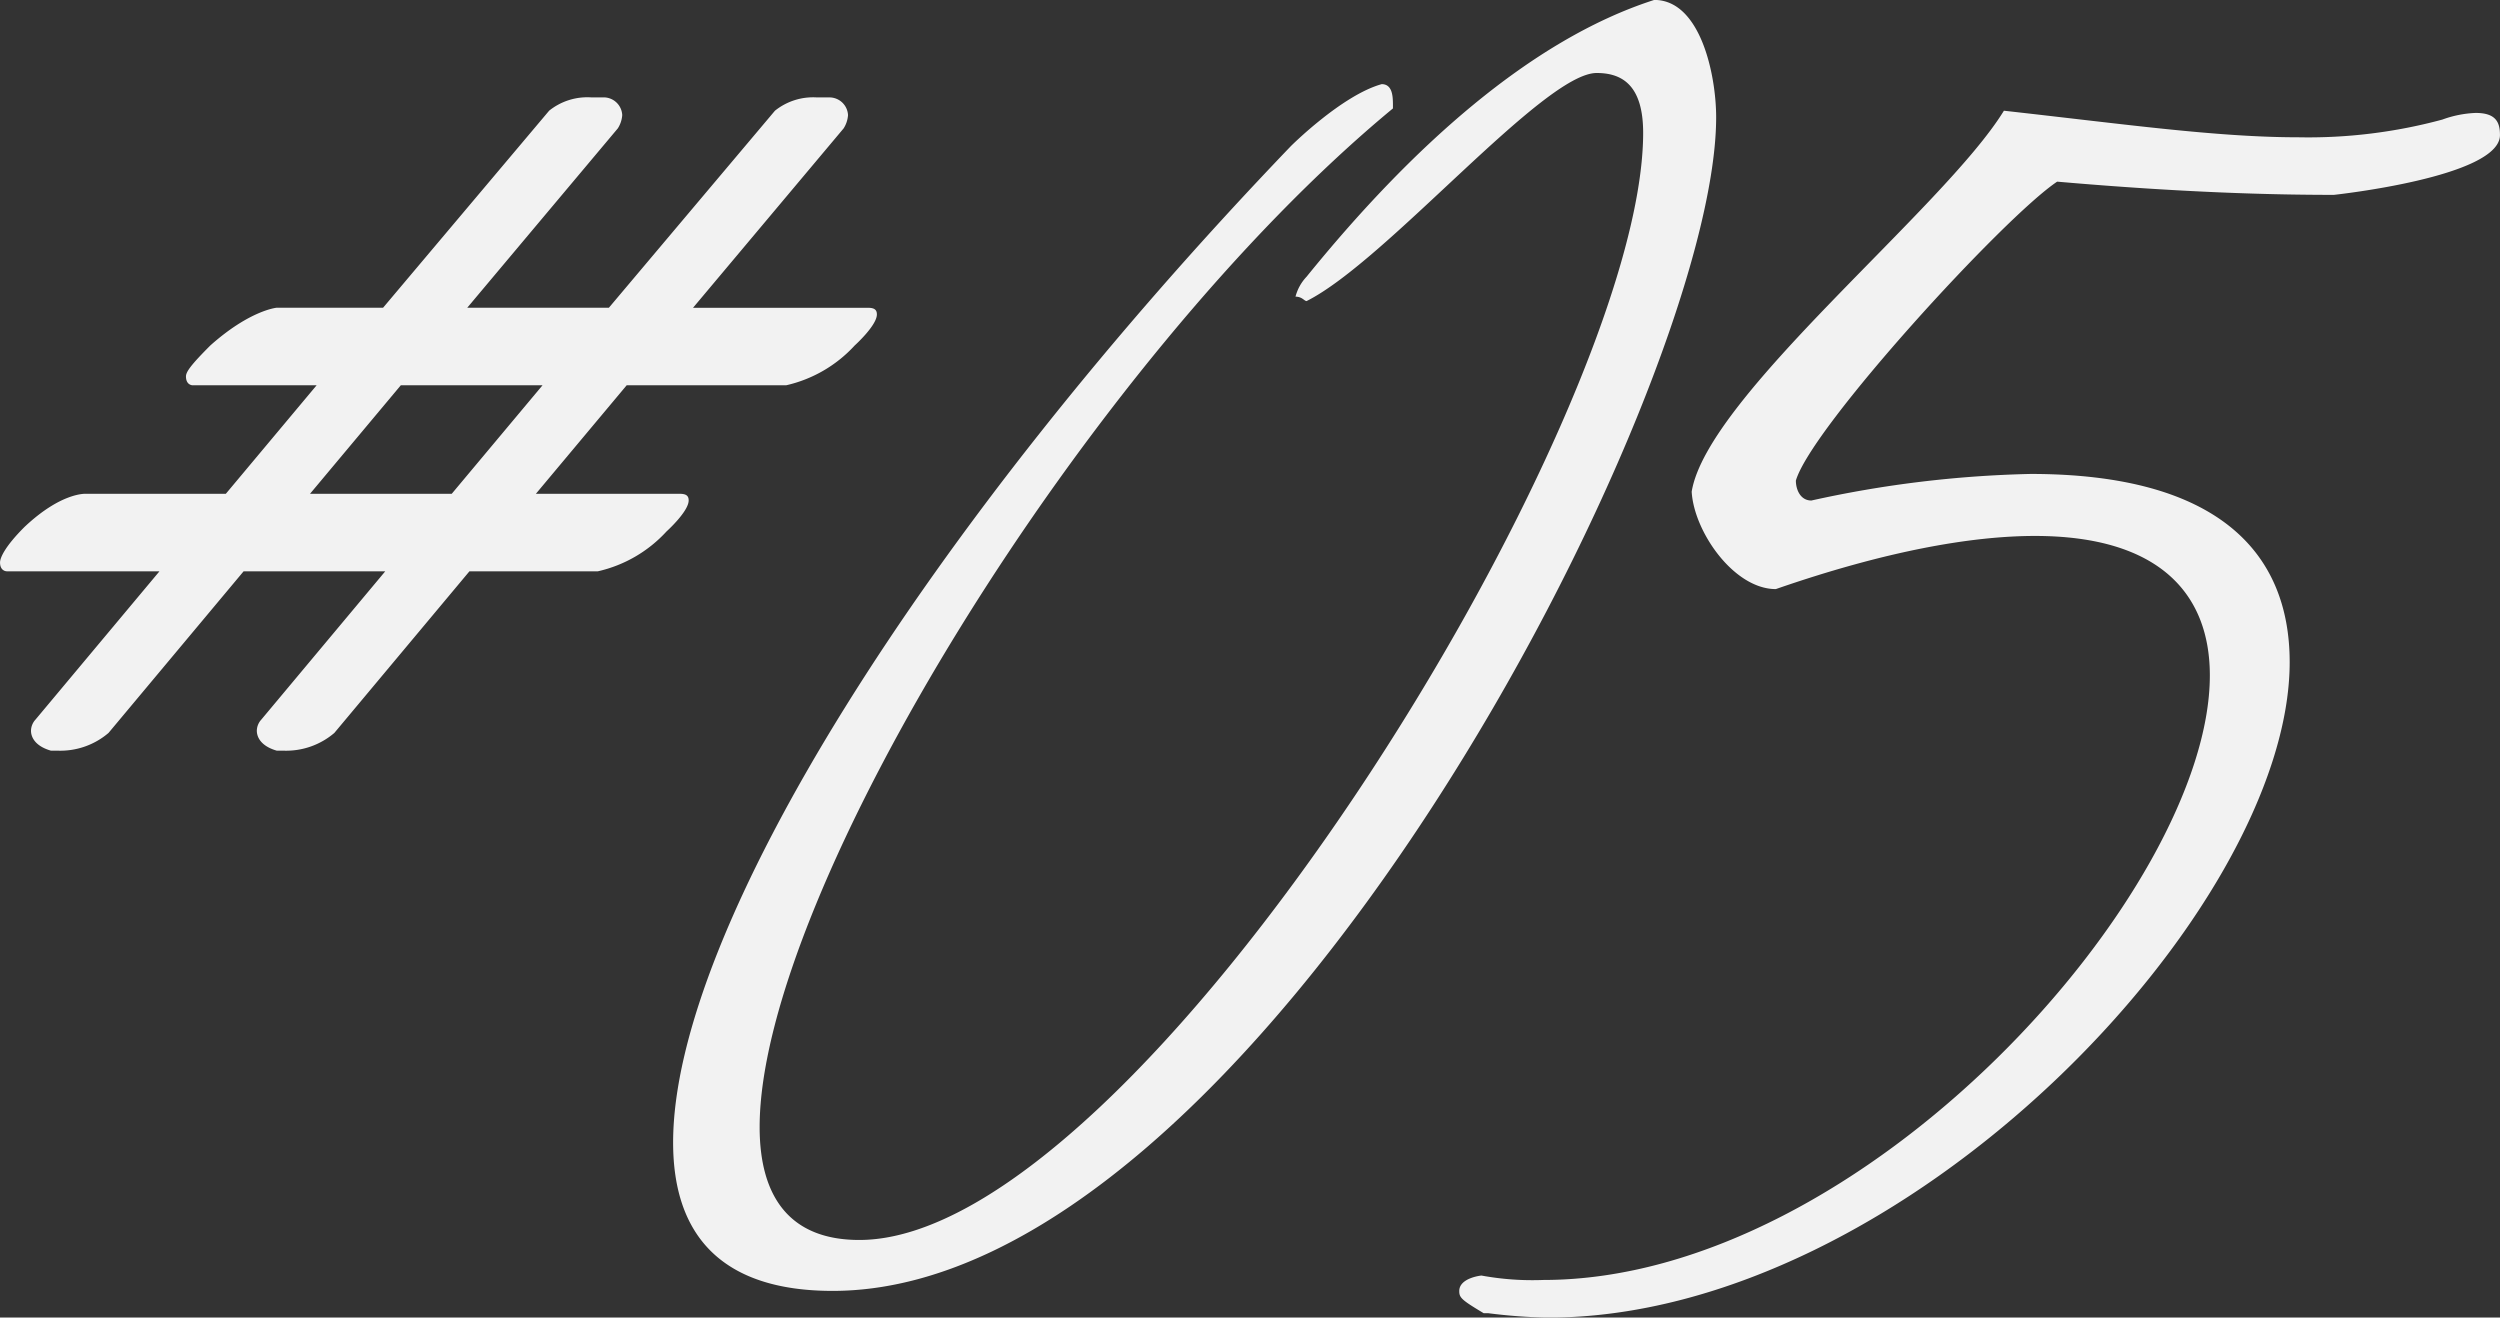 <svg xmlns="http://www.w3.org/2000/svg" width="133.222" height="70.21" viewBox="0 0 133.222 70.21">
  <rect x="0" y="0" width="133.222" height="70.21" fill="#333333" stroke="none"/>
  <path id="パス_9904" data-name="パス 9904" d="M49.56-43.306a7.082,7.082,0,0,0,3.658-2.124s1.18-1.062,1.18-1.652c0-.236-.118-.354-.472-.354H44.6l8.024-9.558a1.5,1.5,0,0,0,.236-.708.992.992,0,0,0-.944-.944h-.708a3.248,3.248,0,0,0-2.242.708l-8.85,10.5H32.568l8.024-9.558a1.5,1.5,0,0,0,.236-.708.992.992,0,0,0-.944-.944h-.708a3.248,3.248,0,0,0-2.242.708l-8.85,10.5H22.42S21-47.318,18.88-45.43c-1.062,1.062-1.3,1.416-1.3,1.652,0,.472.354.472.354.472h6.608l-4.838,5.782H12.272s-1.3-.118-3.3,1.77c-1.062,1.062-1.3,1.652-1.3,1.888,0,.472.354.472.354.472h8.142L9.558-25.488a.9.9,0,0,0-.236.59c0,.354.236.826,1.062,1.062h.354a3.955,3.955,0,0,0,2.714-.944l7.2-8.614H28.2l-6.608,7.906a.9.9,0,0,0-.236.59c0,.354.236.826,1.062,1.062h.354a3.955,3.955,0,0,0,2.714-.944l7.2-8.614H39.53a7.082,7.082,0,0,0,3.658-2.124s1.18-1.062,1.18-1.652c0-.236-.118-.354-.472-.354h-7.67l4.838-5.782Zm-20.532,0H36.58l-4.838,5.782H24.19ZM81.3-59.354c-2.124.59-4.838,3.3-4.838,3.3-19.47,20.3-32.922,41.772-32.922,53.1,0,4.956,2.6,7.906,8.5,7.906,22.42,0,47.082-47.908,47.082-62.54,0-2.242-.826-6.254-3.3-6.254-6.608,2.124-12.98,7.906-18.526,14.75a2.428,2.428,0,0,0-.59,1.062c.354,0,.472.236.59.236,4.248-2.124,12.626-12.154,15.458-12.154,1.3,0,2.478.59,2.478,3.186,0,15.34-26.9,59-41.772,59-3.658,0-5.31-2.242-5.31-6.018,0-12.39,17.464-40.828,33.748-54.28v-.236C81.892-58.646,81.892-59.354,81.3-59.354Zm50.74,5.9s8.85-.944,8.85-3.186c0-.708-.236-1.18-1.3-1.18a5.824,5.824,0,0,0-1.77.354,27.344,27.344,0,0,1-7.67.944c-4.366,0-9.322-.708-15.694-1.416-3.186,5.192-15.812,15.222-16.638,20.3.118,2.124,2.242,5.192,4.484,5.192,5.782-2.006,10.384-2.832,13.806-2.832,6.608,0,9.322,3.068,9.322,7.434,0,11.446-18.408,32.214-35.518,32.214a15.039,15.039,0,0,1-3.3-.236s-1.18.118-1.18.826c0,.354.118.472,1.3,1.18h.236a28.932,28.932,0,0,0,3.186.236c19,0,39.53-21.712,39.53-34.928,0-5.9-3.894-10.03-13.806-10.03a59.782,59.782,0,0,0-11.682,1.416c-.59,0-.826-.59-.826-1.062.826-2.832,11.092-14.042,13.924-15.93C124.018-53.572,128.738-53.454,132.042-53.454Z" transform="translate(-7.67 63.838)" fill="#f2f2f2"/>
</svg>
